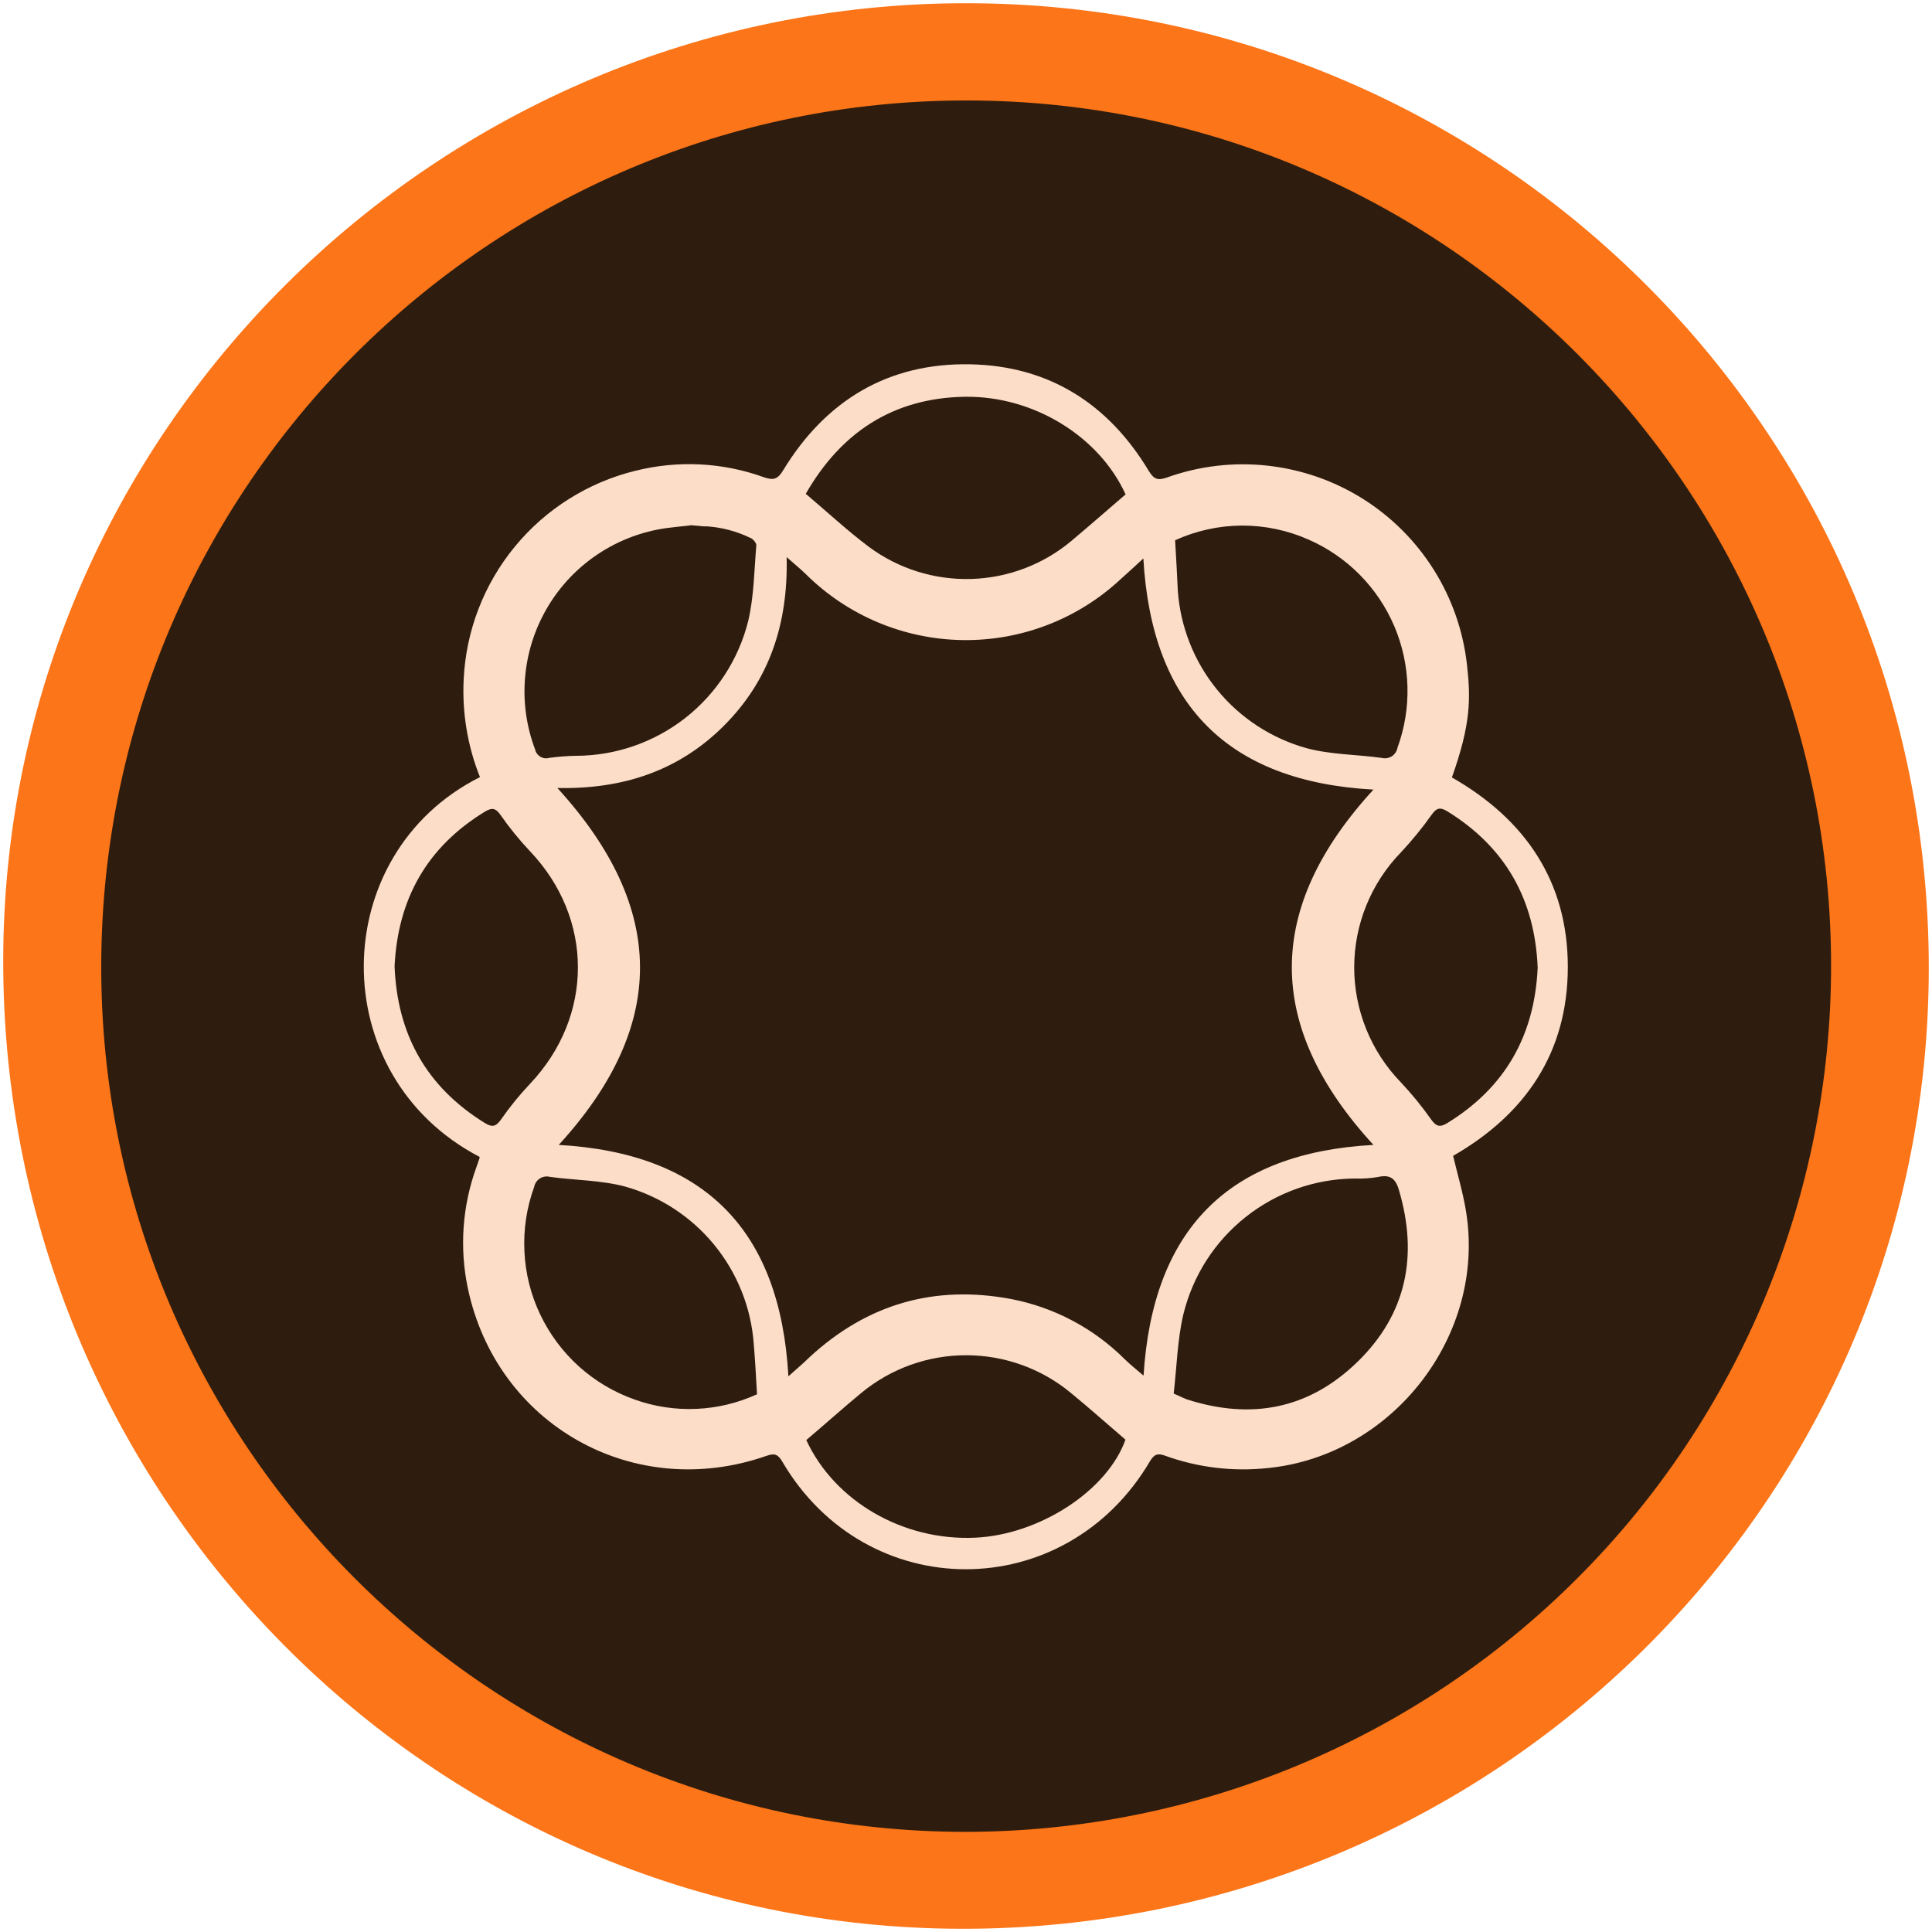 <svg width="30" height="30" viewBox="0 0 30 30" fill="none" xmlns="http://www.w3.org/2000/svg">
<path d="M15.012 0.05C6.786 0.044 0.061 6.722 0.05 14.907C0.039 23.207 6.7 29.938 14.934 29.95C23.22 29.962 29.943 23.286 29.95 15.04C29.957 6.763 23.274 0.056 15.012 0.05Z" fill="#FC7518"/>
<path d="M28.433 15C28.432 18.565 27.016 21.985 24.494 24.506C21.973 27.028 18.553 28.444 14.987 28.445C7.582 28.441 1.556 22.4 1.572 14.99C1.588 7.568 7.613 1.552 15.02 1.56C22.427 1.568 28.433 7.6 28.433 15Z" fill="#2E1D0F"/>
<path d="M7.447 17.964C7.447 17.969 7.447 17.976 7.447 17.981L7.4 18.117C7.179 18.722 7.132 19.376 7.265 20.006C7.715 22.132 9.845 23.326 11.903 22.606C12.022 22.565 12.077 22.577 12.145 22.692C13.452 24.928 16.545 24.925 17.859 22.686C17.921 22.586 17.971 22.561 18.086 22.602C18.598 22.788 19.145 22.854 19.686 22.796C21.627 22.604 23.08 20.731 22.764 18.807C22.717 18.519 22.632 18.236 22.564 17.948C23.689 17.301 24.344 16.343 24.345 15.016C24.346 13.689 23.684 12.722 22.545 12.072C22.839 11.245 22.839 10.85 22.779 10.323C22.721 9.798 22.544 9.293 22.263 8.846C21.982 8.399 21.603 8.021 21.155 7.741C20.707 7.461 20.201 7.287 19.676 7.23C19.151 7.173 18.619 7.236 18.122 7.414C17.984 7.462 17.922 7.449 17.839 7.314C17.212 6.269 16.286 5.68 15.065 5.657C13.791 5.632 12.821 6.218 12.16 7.304C12.077 7.441 12.012 7.463 11.86 7.41C11.22 7.179 10.527 7.145 9.867 7.31C9.133 7.49 8.476 7.903 7.996 8.486C7.515 9.07 7.236 9.793 7.2 10.548C7.174 11.067 7.26 11.585 7.453 12.067C5.074 13.261 5.023 16.7 7.447 17.964ZM8.676 17.778C10.359 15.938 10.365 14.11 8.655 12.236C9.667 12.257 10.537 11.972 11.239 11.271C11.941 10.57 12.239 9.698 12.215 8.651C12.342 8.763 12.432 8.836 12.515 8.917C13.162 9.559 14.034 9.925 14.945 9.939C15.857 9.953 16.739 9.613 17.405 8.99C17.516 8.89 17.627 8.79 17.754 8.672C17.884 10.944 19.066 12.137 21.327 12.261C19.637 14.1 19.637 15.939 21.327 17.778C19.076 17.9 17.9 19.087 17.757 21.361C17.657 21.274 17.557 21.196 17.467 21.108C16.985 20.626 16.369 20.3 15.7 20.171C14.51 19.948 13.468 20.248 12.574 21.071C12.474 21.171 12.363 21.262 12.242 21.371C12.115 19.1 10.941 17.907 8.676 17.778ZM12.52 22.361C12.82 22.108 13.093 21.861 13.382 21.623C13.839 21.248 14.411 21.044 15.002 21.044C15.592 21.044 16.165 21.248 16.621 21.623C16.909 21.859 17.188 22.108 17.476 22.355C17.198 23.14 16.15 23.83 15.145 23.877C14.025 23.93 12.96 23.313 12.52 22.361ZM23.877 15.026C23.829 16.075 23.377 16.882 22.477 17.437C22.357 17.511 22.3 17.493 22.219 17.378C22.077 17.176 21.92 16.985 21.751 16.805C21.288 16.327 21.028 15.687 21.028 15.021C21.028 14.356 21.288 13.716 21.751 13.238C21.924 13.053 22.085 12.857 22.231 12.65C22.311 12.537 22.368 12.534 22.477 12.6C23.378 13.157 23.834 13.97 23.877 15.026ZM6.127 15.005C6.177 13.963 6.627 13.155 7.527 12.605C7.637 12.538 7.694 12.544 7.773 12.656C7.911 12.854 8.063 13.041 8.228 13.216C9.223 14.262 9.222 15.782 8.228 16.832C8.066 17.003 7.918 17.185 7.784 17.378C7.704 17.492 7.647 17.512 7.527 17.437C6.622 16.877 6.169 16.064 6.127 15.005ZM17.478 7.677C17.192 7.923 16.92 8.161 16.644 8.393C16.207 8.762 15.658 8.972 15.086 8.99C14.515 9.008 13.954 8.833 13.494 8.493C13.158 8.241 12.849 7.953 12.512 7.668C13.055 6.721 13.86 6.18 14.98 6.161C16.046 6.145 17.067 6.774 17.478 7.677ZM18.225 21.639C18.274 21.216 18.282 20.801 18.376 20.406C18.522 19.809 18.862 19.278 19.344 18.897C19.825 18.515 20.42 18.305 21.034 18.3C21.154 18.305 21.275 18.297 21.394 18.277C21.577 18.235 21.668 18.291 21.722 18.477C22.022 19.489 21.845 20.398 21.085 21.141C20.325 21.884 19.428 22.051 18.428 21.729C18.366 21.705 18.307 21.674 18.225 21.639ZM11.755 21.65C11.157 21.924 10.475 21.954 9.855 21.732C9.535 21.619 9.24 21.444 8.988 21.217C8.736 20.989 8.532 20.714 8.386 20.407C8.241 20.101 8.158 19.768 8.143 19.429C8.127 19.09 8.178 18.751 8.294 18.432C8.299 18.405 8.31 18.379 8.325 18.356C8.341 18.333 8.361 18.313 8.384 18.298C8.408 18.284 8.434 18.274 8.462 18.27C8.489 18.266 8.517 18.268 8.544 18.275C8.93 18.328 9.33 18.325 9.704 18.424C10.248 18.576 10.732 18.892 11.09 19.329C11.448 19.766 11.663 20.303 11.704 20.866C11.726 21.119 11.739 21.377 11.755 21.65ZM18.247 8.389C18.572 8.241 18.925 8.163 19.282 8.161C19.64 8.16 19.994 8.234 20.32 8.379C20.918 8.641 21.393 9.121 21.65 9.722C21.906 10.322 21.924 10.998 21.7 11.611C21.695 11.638 21.684 11.664 21.669 11.687C21.653 11.71 21.633 11.73 21.61 11.745C21.586 11.759 21.56 11.769 21.532 11.773C21.505 11.777 21.477 11.775 21.45 11.768C21.063 11.715 20.662 11.718 20.289 11.618C19.744 11.466 19.259 11.15 18.901 10.712C18.543 10.274 18.329 9.735 18.289 9.171C18.277 8.919 18.264 8.666 18.247 8.389ZM10.96 8.172C11.197 8.186 11.43 8.246 11.644 8.349C11.687 8.36 11.744 8.428 11.744 8.465C11.711 8.86 11.708 9.265 11.617 9.648C11.467 10.242 11.124 10.77 10.642 11.148C10.159 11.526 9.565 11.733 8.952 11.736C8.811 11.738 8.669 11.749 8.529 11.768C8.506 11.775 8.482 11.777 8.459 11.774C8.435 11.771 8.412 11.763 8.392 11.751C8.371 11.739 8.354 11.723 8.339 11.704C8.325 11.685 8.315 11.663 8.31 11.64C8.174 11.281 8.12 10.896 8.154 10.513C8.187 10.13 8.306 9.76 8.502 9.429C8.697 9.099 8.965 8.817 9.285 8.604C9.605 8.391 9.969 8.253 10.349 8.2C10.468 8.184 10.588 8.173 10.708 8.16C10.712 8.145 10.957 8.183 10.96 8.172Z" fill="#FCDDC8"/>
</svg>
